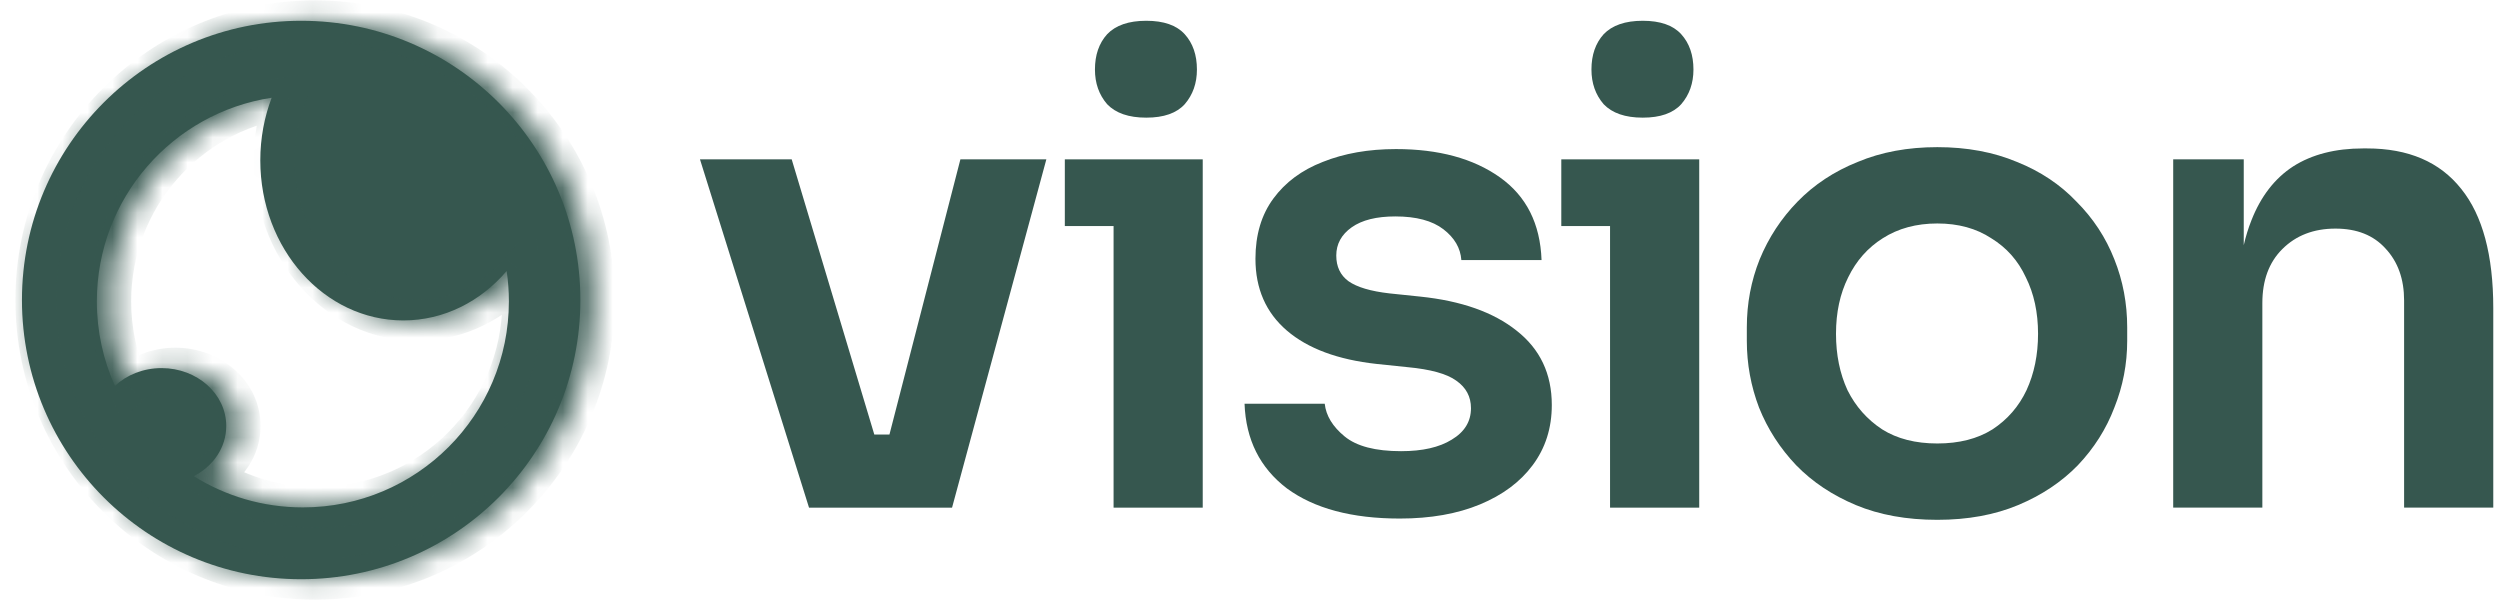 <svg width="100" height="24" viewBox="0 0 100 24" fill="none" xmlns="http://www.w3.org/2000/svg">
<g id="Group 18">
<path id="Vector" d="M44.285 4.167C44.627 4.526 45.149 4.706 45.85 4.706C46.552 4.706 47.065 4.526 47.39 4.167C47.715 3.79 47.877 3.329 47.877 2.781C47.877 2.2 47.715 1.729 47.39 1.37C47.065 1.011 46.552 0.831 45.85 0.831C45.149 0.831 44.627 1.011 44.285 1.37C43.96 1.729 43.798 2.2 43.798 2.781C43.798 3.329 43.96 3.79 44.285 4.167Z" fill="#36574F"/>
<path id="Vector_2" d="M27.999 6.374L32.361 20.306H38.082L41.854 6.374H38.416L35.578 17.381H34.972L31.668 6.374H27.999Z" fill="#36574F"/>
<path id="Vector_3" d="M55.991 20.742C54.076 20.742 52.57 20.34 51.476 19.536C50.398 18.715 49.834 17.586 49.782 16.149H52.989C53.041 16.628 53.306 17.064 53.785 17.457C54.264 17.851 55.017 18.047 56.043 18.047C56.898 18.047 57.573 17.894 58.069 17.586C58.583 17.278 58.839 16.859 58.839 16.328C58.839 15.867 58.643 15.499 58.249 15.225C57.873 14.952 57.223 14.772 56.299 14.686L55.068 14.558C53.511 14.387 52.314 13.942 51.476 13.224C50.638 12.505 50.218 11.548 50.218 10.35C50.218 9.392 50.458 8.588 50.937 7.939C51.416 7.289 52.074 6.801 52.913 6.476C53.767 6.134 54.743 5.963 55.837 5.963C57.548 5.963 58.933 6.339 59.994 7.092C61.054 7.844 61.61 8.948 61.662 10.402H58.454C58.42 9.923 58.181 9.512 57.736 9.17C57.291 8.828 56.65 8.657 55.812 8.657C55.059 8.657 54.478 8.802 54.067 9.093C53.657 9.384 53.451 9.76 53.451 10.222C53.451 10.667 53.614 11.009 53.939 11.248C54.281 11.488 54.828 11.65 55.581 11.736L56.812 11.864C58.454 12.035 59.737 12.488 60.661 13.224C61.602 13.96 62.072 14.952 62.072 16.2C62.072 17.124 61.816 17.928 61.303 18.612C60.806 19.279 60.105 19.801 59.199 20.177C58.292 20.553 57.223 20.742 55.991 20.742Z" fill="#36574F"/>
<path id="Vector_4" d="M64.145 4.167C64.488 4.526 65.009 4.706 65.711 4.706C66.412 4.706 66.925 4.526 67.25 4.167C67.575 3.79 67.738 3.329 67.738 2.781C67.738 2.2 67.575 1.729 67.25 1.37C66.925 1.011 66.412 0.831 65.711 0.831C65.009 0.831 64.488 1.011 64.145 1.37C63.821 1.729 63.658 2.2 63.658 2.781C63.658 3.329 63.821 3.79 64.145 4.167Z" fill="#36574F"/>
<path id="Vector_5" fill-rule="evenodd" clip-rule="evenodd" d="M77.493 20.793C76.262 20.793 75.176 20.596 74.235 20.203C73.294 19.809 72.499 19.279 71.849 18.612C71.199 17.928 70.703 17.158 70.361 16.302C70.036 15.447 69.873 14.558 69.873 13.634V13.095C69.873 12.138 70.044 11.231 70.386 10.376C70.745 9.503 71.25 8.734 71.9 8.067C72.567 7.382 73.371 6.852 74.312 6.476C75.252 6.082 76.313 5.886 77.493 5.886C78.674 5.886 79.734 6.082 80.675 6.476C81.616 6.852 82.411 7.382 83.061 8.067C83.728 8.734 84.233 9.503 84.575 10.376C84.917 11.231 85.088 12.138 85.088 13.095V13.634C85.088 14.558 84.917 15.447 84.575 16.302C84.25 17.158 83.762 17.928 83.112 18.612C82.462 19.279 81.667 19.809 80.726 20.203C79.786 20.596 78.708 20.793 77.493 20.793ZM77.493 17.739C78.366 17.739 79.101 17.551 79.7 17.175C80.299 16.782 80.752 16.26 81.06 15.61C81.368 14.943 81.522 14.19 81.522 13.352C81.522 12.497 81.359 11.744 81.034 11.094C80.726 10.427 80.264 9.905 79.649 9.529C79.05 9.136 78.332 8.939 77.493 8.939C76.655 8.939 75.928 9.136 75.312 9.529C74.714 9.905 74.252 10.427 73.927 11.094C73.602 11.744 73.44 12.497 73.44 13.352C73.44 14.19 73.593 14.943 73.901 15.61C74.226 16.26 74.688 16.782 75.287 17.175C75.885 17.551 76.621 17.739 77.493 17.739Z" fill="#36574F"/>
<path id="Vector_6" d="M90.058 8.811C89.936 9.117 89.833 9.449 89.75 9.807V6.373H86.928V20.305H90.494V12.121C90.494 11.214 90.759 10.496 91.29 9.966C91.837 9.418 92.547 9.144 93.419 9.144C94.275 9.144 94.941 9.41 95.42 9.94C95.916 10.47 96.164 11.163 96.164 12.018V20.305H99.731V12.326C99.731 10.205 99.303 8.614 98.448 7.554C97.593 6.476 96.336 5.937 94.676 5.937H94.522C93.411 5.937 92.478 6.177 91.726 6.656C90.99 7.135 90.434 7.853 90.058 8.811Z" fill="#36574F"/>
<path id="Vector_7" d="M44.543 9.042V20.306H48.109V6.374H42.593V9.042H44.543Z" fill="#36574F"/>
<path id="Vector_8" d="M64.402 9.042V20.306H67.969V6.374H62.452V9.042H64.402Z" fill="#36574F"/>
<path id="Vector_9" fill-rule="evenodd" clip-rule="evenodd" d="M12.047 23.169C18.215 23.169 23.215 18.168 23.215 12C23.215 5.832 18.215 0.831 12.047 0.831C5.878 0.831 0.878 5.832 0.878 12C0.878 18.168 5.878 23.169 12.047 23.169ZM20.266 10.841C19.225 12.059 17.758 12.817 16.133 12.817C12.973 12.817 10.412 9.951 10.412 6.416C10.412 5.526 10.574 4.679 10.867 3.909C6.908 4.511 3.874 7.929 3.874 12.056C3.874 13.26 4.133 14.404 4.597 15.435C5.068 14.997 5.729 14.724 6.462 14.724C7.891 14.724 9.05 15.761 9.05 17.04C9.05 17.898 8.528 18.648 7.752 19.047C9.017 19.839 10.512 20.296 12.115 20.296C16.666 20.296 20.355 16.607 20.355 12.056C20.355 11.643 20.325 11.237 20.266 10.841Z" fill="#36574F"/>
<g id="Mask group">
<mask id="mask0_92_499" style="mask-type:luminance" maskUnits="userSpaceOnUse" x="1" y="0" width="23" height="24">
<g id="Group">
<path id="Vector_10" fill-rule="evenodd" clip-rule="evenodd" d="M12.602 23.169C18.77 23.169 23.771 18.168 23.771 12C23.771 5.832 18.77 0.832 12.602 0.832C6.434 0.832 1.434 5.832 1.434 12C1.434 18.168 6.434 23.169 12.602 23.169ZM20.822 10.841C19.78 12.059 18.313 12.817 16.688 12.817C13.529 12.817 10.968 9.951 10.968 6.416C10.968 5.526 11.13 4.679 11.423 3.91C7.464 4.511 4.43 7.929 4.43 12.056C4.43 13.26 4.688 14.404 5.152 15.435C5.623 14.997 6.285 14.724 7.018 14.724C8.447 14.724 9.606 15.761 9.606 17.04C9.606 17.898 9.083 18.648 8.307 19.048C9.573 19.839 11.068 20.296 12.67 20.296C17.221 20.296 20.911 16.607 20.911 12.056C20.911 11.643 20.88 11.238 20.822 10.841Z" fill="white"/>
</g>
</mask>
<g mask="url(#mask0_92_499)">
<path id="Vector_11" d="M20.822 10.841L21.63 10.722L21.367 8.945L20.2 10.31L20.822 10.841ZM11.422 3.909L12.186 4.2L12.684 2.891L11.3 3.101L11.422 3.909ZM5.152 15.435L4.407 15.77L4.875 16.809L5.709 16.033L5.152 15.435ZM8.307 19.048L7.933 18.321L6.656 18.979L7.874 19.741L8.307 19.048ZM22.954 12C22.954 17.717 18.319 22.352 12.602 22.352V23.986C19.222 23.986 24.588 18.62 24.588 12H22.954ZM12.602 1.649C18.319 1.649 22.954 6.283 22.954 12H24.588C24.588 5.38 19.222 0.014 12.602 0.014V1.649ZM2.251 12C2.251 6.283 6.885 1.649 12.602 1.649V0.014C5.982 0.014 0.616 5.38 0.616 12H2.251ZM12.602 22.352C6.885 22.352 2.251 17.717 2.251 12H0.616C0.616 18.62 5.982 23.986 12.602 23.986V22.352ZM16.688 13.634C18.579 13.634 20.264 12.75 21.443 11.372L20.2 10.31C19.296 11.367 18.048 12 16.688 12V13.634ZM10.15 6.416C10.15 10.314 12.993 13.634 16.688 13.634V12C14.064 12 11.785 9.589 11.785 6.416H10.15ZM10.659 3.619C10.331 4.481 10.15 5.427 10.15 6.416H11.785C11.785 5.626 11.928 4.877 12.186 4.2L10.659 3.619ZM5.247 12.056C5.247 8.339 7.98 5.259 11.545 4.717L11.3 3.101C6.947 3.762 3.613 7.519 3.613 12.056H5.247ZM5.897 15.099C5.48 14.172 5.247 13.142 5.247 12.056H3.613C3.613 13.378 3.896 14.636 4.407 15.77L5.897 15.099ZM7.018 13.907C6.083 13.907 5.221 14.255 4.596 14.836L5.709 16.033C6.025 15.739 6.487 15.541 7.018 15.541V13.907ZM10.423 17.04C10.423 15.226 8.81 13.907 7.018 13.907V15.541C8.083 15.541 8.788 16.295 8.788 17.04H10.423ZM8.681 19.774C9.687 19.256 10.423 18.249 10.423 17.04H8.788C8.788 17.548 8.479 18.04 7.933 18.321L8.681 19.774ZM12.67 19.479C11.226 19.479 9.88 19.067 8.74 18.355L7.874 19.741C9.265 20.61 10.91 21.113 12.67 21.113V19.479ZM20.093 12.056C20.093 16.155 16.77 19.479 12.67 19.479V21.113C17.672 21.113 21.728 17.058 21.728 12.056H20.093ZM20.013 10.96C20.066 11.318 20.093 11.683 20.093 12.056H21.728C21.728 11.603 21.694 11.158 21.63 10.722L20.013 10.96Z" fill="#36574F"/>
</g>
</g>
</g>
</svg>
